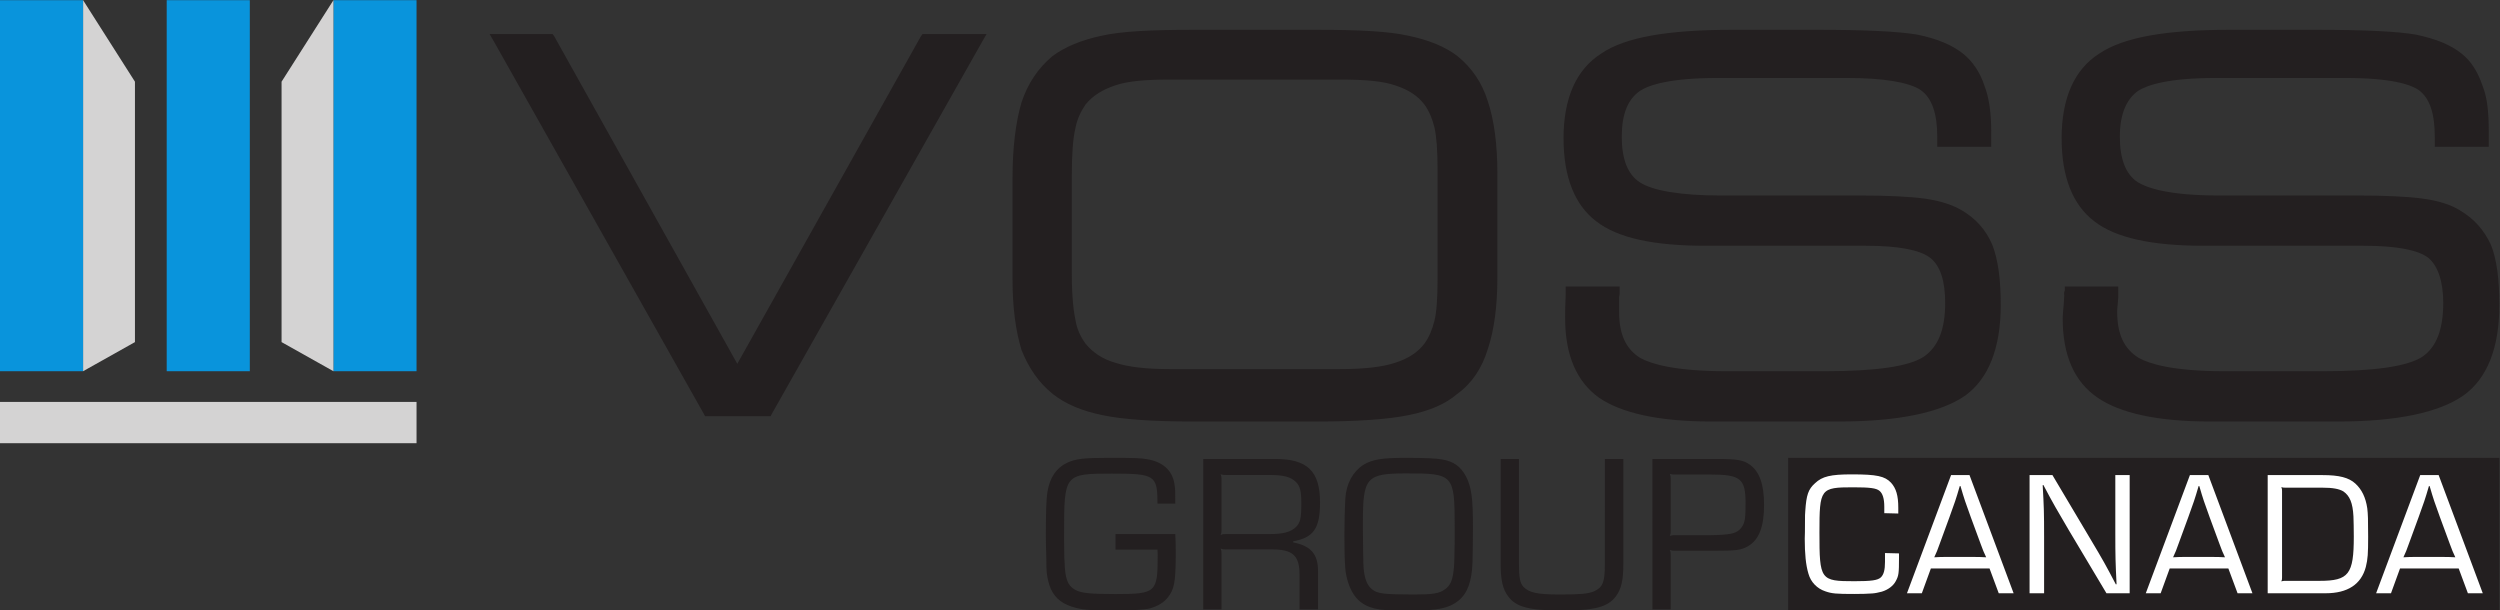 <?xml version="1.0" encoding="UTF-8" standalone="no"?>
<svg
   id="svg2"
   xml:space="preserve"
   width="453.312"
   height="110.696"
   viewBox="0 0 453.312 110.696"
   version="1.1"
   sodipodi:docname="VOSS GROUP CANADA.svg"
   inkscape:version="1.3.2 (091e20e, 2023-11-25, custom)"
   xmlns:inkscape="http://www.inkscape.org/namespaces/inkscape"
   xmlns:sodipodi="http://sodipodi.sourceforge.net/DTD/sodipodi-0.dtd"
   xmlns="http://www.w3.org/2000/svg"
   xmlns:svg="http://www.w3.org/2000/svg"><rect x="0" y="0" width="453.312" height="110.696" fill="#333333" stroke="none"/><sodipodi:namedview
     id="namedview1"
     pagecolor="#ffffff"
     bordercolor="#000000"
     borderopacity="0.25"
     inkscape:showpageshadow="2"
     inkscape:pageopacity="0.0"
     inkscape:pagecheckerboard="0"
     inkscape:deskcolor="#d1d1d1"
     showguides="false"
     inkscape:zoom="2.1023068"
     inkscape:cx="306.09234"
     inkscape:cy="81.577056"
     inkscape:window-width="1920"
     inkscape:window-height="1009"
     inkscape:window-x="1912"
     inkscape:window-y="-8"
     inkscape:window-maximized="1"
     inkscape:current-layer="g859" /><defs
     id="defs6"><rect
       x="243.542"
       y="134.138"
       width="173.619"
       height="45.188"
       id="rect2" /></defs><g
     id="g10"
     transform="matrix(1.333,0,0,-1.333,-16.752,129.473)"><g
       id="g859"><path
         d="M 137.844,92.209 112.86,47.641 87.948,92.209 l -0.216,0.288 h -8.568 l 0.504,-0.864 28.656,-50.832 0.144,-0.288 h 8.928 l 0.144,0.288 28.728,50.832 0.504,0.864 h -8.712 z m 73.008,-2.736 c -1.656,1.296 -3.96,2.232 -6.768,2.808 -2.592,0.576 -6.48,0.792 -12.312,0.792 H 174.78 c -5.832,0 -9.72,-0.216 -12.312,-0.792 -2.736,-0.576 -5.04,-1.512 -6.768,-2.808 -1.944,-1.656 -3.312,-3.672 -4.176,-6.264 -0.792,-2.664 -1.224,-6.192 -1.224,-10.224 v -13.896 c 0,-3.816 0.432,-6.984 1.224,-9.576 1.008,-2.52 2.376,-4.464 4.248,-5.976 1.728,-1.368 3.96,-2.304 6.768,-2.88 2.664,-0.576 6.912,-0.864 12.24,-0.864 h 16.992 c 5.4,0 9.576,0.288 12.384,0.864 2.88,0.576 5.04,1.512 6.624,2.88 2.016,1.44 3.384,3.528 4.176,6.12 0.864,2.592 1.296,5.832 1.296,9.72 v 14.184 c 0,3.888 -0.432,7.2 -1.296,9.792 -0.792,2.52 -2.16,4.536 -4.104,6.12 z m -2.736,-30.384 c 0,-2.52 -0.144,-4.536 -0.432,-5.616 -0.288,-1.152 -0.72,-2.232 -1.368,-3.096 -0.864,-1.152 -2.16,-2.016 -3.96,-2.592 -1.728,-0.576 -4.248,-0.864 -7.488,-0.864 H 171.684 c -3.24,0 -5.616,0.288 -7.416,0.864 -1.728,0.504 -3.024,1.368 -4.032,2.592 -0.72,1.008 -1.152,1.944 -1.368,3.168 -0.216,1.008 -0.504,2.952 -0.504,6.336 v 13.392 c 0,2.736 0.144,5.04 0.504,6.48 0.216,1.152 0.72,2.232 1.368,3.168 1.008,1.224 2.304,2.016 4.032,2.592 1.656,0.576 4.032,0.792 7.416,0.792 h 23.184 c 3.456,0 5.832,-0.216 7.488,-0.792 1.8,-0.576 3.096,-1.44 3.96,-2.592 0.648,-0.864 1.08,-1.944 1.368,-3.096 0.288,-1.224 0.432,-3.168 0.432,-5.76 z m 71.424,9.36 c -1.296,0.792 -3.024,1.368 -5.112,1.656 -2.088,0.288 -5.112,0.432 -9.216,0.432 h -18.648 c -5.328,0 -9.216,0.648 -10.944,1.8 -1.656,1.08 -2.448,3.168 -2.448,6.192 0,3.024 0.792,5.112 2.52,6.264 1.224,0.792 4.104,1.728 10.512,1.728 h 17.64 c 4.896,0 8.424,-0.576 10.008,-1.656 1.512,-1.08 2.232,-3.168 2.232,-6.336 v -1.368 h 7.344 v 2.088 c 0,2.52 -0.288,4.608 -0.936,6.264 -0.576,1.728 -1.512,3.168 -2.808,4.248 -1.512,1.224 -3.528,2.088 -6.336,2.664 -2.592,0.432 -7.056,0.648 -13.536,0.648 h -11.664 c -8.712,0 -14.544,-1.008 -17.784,-3.24 -3.384,-2.16 -5.112,-6.048 -5.112,-11.52 0,-5.256 1.512,-9.072 4.464,-11.304 2.88,-2.232 7.704,-3.312 14.832,-3.312 h 21.888 c 4.392,0 7.344,-0.576 8.712,-1.656 1.368,-1.08 2.016,-3.168 2.016,-6.12 0,-3.6 -0.936,-5.976 -2.952,-7.344 -2.016,-1.296 -6.48,-1.944 -13.392,-1.944 h -13.464 c -6.984,0 -10.224,1.008 -11.664,1.8 -1.944,1.224 -2.88,3.168 -2.88,6.264 v 2.016 c 0,0.144 0.072,0.288 0.072,0.432 0,0.144 0,0.288 0,0.432 v 0.576 h -7.344 v -1.152 c -0.072,-1.44 -0.072,-2.52 -0.072,-3.168 0,-5.04 1.584,-8.64 4.608,-10.8 3.024,-2.088 8.136,-3.24 15.192,-3.24 h 17.496 c 8.064,0 13.824,1.224 17.136,3.528 3.168,2.304 4.824,6.48 4.824,12.312 0,3.456 -0.36,6.192 -1.152,8.208 -0.864,2.016 -2.232,3.528 -4.032,4.608 z m 71.856,-4.608 c -0.936,2.016 -2.304,3.528 -4.104,4.608 -1.224,0.792 -2.952,1.368 -5.112,1.656 -2.016,0.288 -5.184,0.432 -9.216,0.432 h -18.576 c -6.768,0 -9.72,1.008 -11.016,1.8 -1.656,1.08 -2.448,3.168 -2.448,6.192 0,3.024 0.864,5.112 2.52,6.264 1.296,0.792 4.104,1.728 10.512,1.728 h 17.64 c 6.192,0 8.856,-0.864 10.008,-1.656 1.44,-1.08 2.16,-3.096 2.16,-6.336 v -1.368 h 7.344 v 2.088 c 0,2.664 -0.216,4.68 -0.864,6.264 -0.648,1.872 -1.512,3.24 -2.736,4.248 -1.584,1.296 -3.6,2.088 -6.336,2.664 -2.52,0.432 -7.056,0.648 -13.536,0.648 h -11.808 c -8.64,0 -14.4,-1.008 -17.712,-3.24 -3.384,-2.16 -5.112,-6.048 -5.112,-11.52 0,-5.256 1.512,-9.072 4.464,-11.304 2.88,-2.232 7.776,-3.312 14.832,-3.312 h 21.816 c 4.464,0 7.416,-0.576 8.784,-1.656 1.296,-1.08 2.016,-3.24 2.016,-6.12 0,-3.6 -0.936,-6.048 -2.88,-7.344 -2.016,-1.296 -6.552,-1.944 -13.392,-1.944 h -13.536 c -6.984,0 -10.152,1.008 -11.592,1.8 -2.016,1.224 -2.952,3.24 -2.952,6.264 0,0.216 0,0.576 0.072,1.08 l 0.072,0.936 v 1.44 h -6.696 -0.576 v -0.576 c 0,0 -0.072,-0.072 -0.072,-0.144 0,-0.144 -0.072,-0.288 0,-0.432 l -0.072,-1.224 c -0.072,-0.864 -0.144,-1.512 -0.144,-1.944 0,-5.04 1.584,-8.64 4.752,-10.8 3.024,-2.088 8.136,-3.24 15.192,-3.24 h 17.568 c 7.992,0 13.68,1.224 16.992,3.528 3.24,2.304 4.896,6.48 4.896,12.312 0,3.528 -0.36,6.264 -1.152,8.208"
         style="fill:#231f20;fill-opacity:1;fill-rule:evenodd;stroke:none"
         id="path12" /><path
         d="m 30.924,86.017 -7.056,11.088 V 46.633 l 7.056,3.96 z"
         style="fill:#d4d3d3;fill-opacity:1;fill-rule:evenodd;stroke:none"
         id="path16" /><path
         d="M 12.564,46.633 H 23.868 V 97.105 H 12.564 Z"
         style="fill:#0994dc;fill-opacity:1;fill-rule:evenodd;stroke:none"
         id="path18" /><path
         d="M 35.244,46.633 H 46.548 V 97.105 H 35.244 Z"
         style="fill:#0994dc;fill-opacity:1;fill-rule:evenodd;stroke:none"
         id="path20" /><path
         d="M 57.924,46.633 H 69.228 V 97.105 H 57.924 Z"
         style="fill:#0994dc;fill-opacity:1;fill-rule:evenodd;stroke:none"
         id="path22" /><path
         d="m 12.564,36.841 h 56.664 v 5.616 H 12.564 Z"
         style="fill:#d4d3d3;fill-opacity:1;fill-rule:evenodd;stroke:none"
         id="path24" /><path
         d="m 50.868,86.017 7.056,11.088 V 46.633 l -7.056,3.96 z"
         style="fill:#d4d3d3;fill-opacity:1;fill-rule:evenodd;stroke:none"
         id="path26" /><path
         d="m 164.308,24.482 v -2.117 h 5.705 c 0.031,-0.368 0.031,-0.736 0.031,-0.828 0,-5 -0.215,-5.215 -5.736,-5.215 -3.497,0 -4.724,0.123 -5.552,0.613 -0.982,0.583 -1.319,1.503 -1.38,3.865 -0.031,0.429 -0.031,-0.46 -0.061,2.761 v 1.012 c 0,8.067 0.031,8.129 6.534,8.129 5.828,0 6.166,-0.215 6.166,-4.08 h 2.423 v 0.092 0.245 c 0,1.319 0,1.718 -0.123,2.362 -0.276,1.84 -1.626,3.006 -3.712,3.344 -0.92,0.153 -1.656,0.184 -4.969,0.184 h -0.337 c -3.252,0 -4.417,-0.123 -5.583,-0.675 -1.472,-0.706 -2.331,-1.994 -2.669,-3.957 -0.153,-0.89 -0.215,-2.853 -0.215,-5.89 0,-0.767 0.031,-2.086 0.061,-2.914 0,-1.196 0.031,-1.748 0.061,-2.209 0.123,-0.92 0.307,-1.626 0.583,-2.239 0.613,-1.288 1.626,-2.086 3.466,-2.546 1.104,-0.276 2.239,-0.337 5.491,-0.337 0.644,0 1.81,0 2.515,0.061 0.982,0.061 1.595,0.123 2.055,0.245 1.012,0.307 1.81,0.767 2.362,1.472 0.859,1.074 1.043,2.055 1.074,5.337 v 1.288 c 0,0.828 -0.031,1.288 -0.061,1.994 z m 11.932,-10.245 h 2.485 v 7.546 c 0,0.337 0,0.429 -0.123,0.736 0.307,-0.123 0.399,-0.123 0.736,-0.123 h 6.227 c 2.853,0 3.773,-0.828 3.773,-3.436 v -4.724 h 2.515 v 5.245 c 0,2.27 -0.982,3.405 -3.374,3.865 v 0.153 c 2.761,0.491 3.65,1.748 3.65,5.276 0,4.264 -1.718,5.92 -6.074,5.92 h -9.816 z m 9.018,18.282 c 1.871,0 2.883,-0.245 3.589,-0.951 0.552,-0.552 0.736,-1.196 0.736,-2.883 0,-2.117 -0.153,-2.669 -0.736,-3.252 -0.706,-0.675 -1.718,-0.951 -3.589,-0.951 h -5.92 c -0.337,0 -0.429,0 -0.736,-0.123 0.123,0.307 0.123,0.399 0.123,0.736 v 6.81 c 0,0.337 0,0.399 -0.123,0.706 0.307,-0.092 0.399,-0.092 0.736,-0.092 z m 18.497,2.331 c -3.252,0 -4.478,-0.215 -5.736,-0.951 -1.442,-0.951 -2.331,-2.577 -2.454,-4.601 -0.061,-1.166 -0.123,-3.067 -0.123,-4.969 0,-2.055 0.031,-3.374 0.123,-4.571 0.092,-1.104 0.491,-2.393 0.982,-3.221 0.859,-1.503 2.301,-2.27 4.509,-2.393 1.012,-0.061 2.209,-0.061 3.528,-0.061 3.62,0 5.061,0.307 6.35,1.319 1.258,1.012 1.84,2.638 1.933,5.215 0.031,1.288 0.061,3.282 0.061,4.816 0,4.049 -0.215,5.46 -0.951,6.902 -0.736,1.35 -1.656,2.025 -3.252,2.301 -0.767,0.153 -2.577,0.215 -4.969,0.215 z m 6.687,-11.564 c -0.031,-2.485 -0.061,-3.129 -0.153,-3.834 -0.153,-1.288 -0.46,-1.994 -1.166,-2.485 -0.798,-0.583 -1.656,-0.706 -4.325,-0.706 -0.521,0 -1.81,0.031 -2.331,0.031 -1.472,0.031 -2.117,0.123 -2.699,0.337 -1.166,0.521 -1.687,1.656 -1.748,3.896 -0.031,1.012 -0.031,2.178 -0.061,4.479 0,0.613 0,1.074 0,1.074 0,6.135 0.46,6.656 5.951,6.656 6.38,0 6.534,-0.153 6.534,-7.301 v -0.982 z m 20.429,11.411 V 20.402 c 0,-2.485 -0.276,-3.159 -1.472,-3.712 -0.828,-0.337 -1.902,-0.429 -4.632,-0.429 -3.098,0 -4.202,0.245 -4.969,1.043 -0.46,0.491 -0.613,1.288 -0.613,3.098 v 14.294 h -2.485 V 20.402 c 0,-2.178 0.276,-3.405 1.012,-4.386 1.074,-1.472 2.883,-1.932 7.331,-1.932 4.448,0 6.227,0.46 7.331,1.932 0.736,0.982 1.012,2.178 1.012,4.386 v 14.294 z m 6.472,-20.46 h 2.485 v 7.362 c 0,0.337 0,0.429 -0.123,0.736 0.307,-0.123 0.399,-0.123 0.736,-0.123 h 5.307 c 3.067,0 3.62,0.092 4.54,0.583 1.534,0.859 2.239,2.638 2.239,5.675 0,2.761 -0.613,4.479 -1.902,5.429 -0.89,0.644 -1.656,0.798 -4.54,0.798 h -0.337 -8.405 z m 7.822,18.343 c 4.202,0 4.847,-0.552 4.847,-3.957 0,-1.932 -0.092,-2.577 -0.491,-3.159 -0.337,-0.521 -0.859,-0.828 -1.595,-0.951 -0.429,-0.092 -1.718,-0.184 -2.761,-0.184 h -4.724 c -0.337,0 -0.429,0 -0.736,-0.092 0.123,0.307 0.123,0.399 0.123,0.706 v 7.024 c 0,0.307 0,0.399 -0.123,0.706 0.307,-0.092 0.399,-0.092 0.736,-0.092 z"
         id="text2"
         style="font-size:26.505px;font-family:EurostileSB-Regular;-inkscape-font-specification:'EurostileSB-Regular, Normal';white-space:pre;fill:#231f20;fill-opacity:1;stroke-width:0.579;paint-order:fill markers stroke"
         aria-label="GROUP" /><rect
         style="fill:#231f20;fill-opacity:1;stroke-width:0.226;paint-order:fill markers stroke"
         id="rect1"
         width="96.74"
         height="20.767"
         x="255.807"
         y="-34.85"
         transform="scale(1,-1)" /><path
         d="m 268.955,-21.9 0.024,0.024 v 0.554 0.627 c 0,1.085 -0.169,1.711 -0.554,2.097 -0.434,0.41 -1.301,0.53 -3.615,0.53 -4.627,0 -4.748,-0.169 -4.748,-6.628 0,-5.953 0.12,-6.146 4.579,-6.146 2.338,0 3.157,0.121 3.591,0.482 0.434,0.362 0.651,1.06 0.651,2.169 v 0.868 l 1.904,0.048 v -0.795 c 0,-1.639 -0.289,-2.627 -0.988,-3.398 -0.844,-0.892 -1.928,-1.133 -5.35,-1.133 -2.844,0 -4.001,0.265 -4.989,1.205 -0.916,0.819 -1.181,1.591 -1.325,3.784 -0.048,0.747 -0.024,-0.217 -0.048,2.868 -0.024,0.603 -0.024,0.892 -0.024,0.892 0,2.049 0.145,3.591 0.506,4.772 0.313,1.133 1.181,2.024 2.29,2.386 0.892,0.313 1.47,0.362 3.977,0.362 0.844,0 1.88,-0.024 2.41,-0.072 0.386,-0.024 0.844,-0.121 1.301,-0.241 0.868,-0.265 1.567,-0.795 1.904,-1.446 0.386,-0.723 0.434,-1.012 0.434,-3.205 v -0.554 z m 14.243,2.097 1.253,3.374 h 2.024 l -6.001,-16.075 h -2.506 l -6.001,16.075 h 2.024 l 1.229,-3.374 z m -5.591,-1.567 c -0.94,0 -1.109,0 -1.928,0.048 0.337,-0.747 0.434,-0.94 0.723,-1.783 l 1.35,-3.687 c 0.699,-1.928 0.868,-2.386 1.398,-4.218 h 0.096 c 0.53,1.832 0.675,2.217 1.398,4.218 l 1.35,3.663 c 0.337,0.892 0.386,1.06 0.747,1.808 -0.844,-0.048 -1.012,-0.048 -1.952,-0.048 z m 24.654,-11.134 h -1.952 v 7.808 c 0,3.35 0.024,4.049 0.169,7.037 l -0.096,0.024 c -1.398,-2.675 -1.735,-3.278 -3.446,-6.146 l -5.182,-8.724 h -3.109 v 16.075 h 1.976 v -7.664 c 0,-3.326 -0.024,-4.025 -0.193,-7.037 l 0.096,-0.024 c 1.398,2.651 1.808,3.326 3.446,6.121 l 5.133,8.604 h 3.157 z m 13.424,12.701 1.253,3.374 h 2.024 l -6.001,-16.075 h -2.506 l -6.001,16.075 h 2.024 l 1.229,-3.374 z m -5.591,-1.567 c -0.94,0 -1.109,0 -1.928,0.048 0.337,-0.747 0.434,-0.94 0.723,-1.783 l 1.35,-3.687 c 0.699,-1.928 0.868,-2.386 1.398,-4.218 h 0.096 c 0.53,1.832 0.675,2.217 1.398,4.218 l 1.35,3.663 c 0.337,0.892 0.386,1.06 0.747,1.808 -0.844,-0.048 -1.012,-0.048 -1.952,-0.048 z m 10.941,4.941 h 7.881 c 2.988,0 4.844,-1.205 5.471,-3.591 0.265,-1.06 0.313,-1.808 0.313,-4.097 0,-2.386 -0.024,-3.085 -0.12,-3.88 -0.217,-1.47 -0.747,-2.555 -1.615,-3.35 -0.892,-0.819 -2.193,-1.157 -4.483,-1.157 h -7.447 z m 1.952,-13.882 c 0,-0.265 0,-0.313 -0.096,-0.554 0.241,0.072 0.313,0.072 0.578,0.072 h 4.965 c 1.494,0 2.314,0.169 2.892,0.506 0.868,0.603 1.277,1.542 1.374,3.398 0.024,0.554 0.048,1.808 0.048,2.747 0,5.133 -0.675,6.025 -4.675,6.025 h -4.603 c -0.265,0 -0.337,0 -0.578,0.072 0.096,-0.241 0.096,-0.289 0.096,-0.554 z m 24.028,10.508 1.253,3.374 h 2.024 l -6.001,-16.075 h -2.506 l -6.001,16.075 h 2.024 l 1.229,-3.374 z m -5.591,-1.567 c -0.94,0 -1.109,0 -1.928,0.048 0.337,-0.747 0.434,-0.94 0.723,-1.783 l 1.35,-3.687 c 0.699,-1.928 0.868,-2.386 1.398,-4.218 h 0.096 c 0.53,1.832 0.675,2.217 1.398,4.218 l 1.35,3.663 c 0.337,0.892 0.386,1.06 0.747,1.808 -0.844,-0.048 -1.012,-0.048 -1.952,-0.048 z"
         id="text1"
         style="font-size:24.1px;font-family:EurostileSB-Regular;-inkscape-font-specification:'EurostileSB-Regular, Normal';fill:#ffffff;stroke-width:0.302;paint-order:fill markers stroke"
         transform="scale(1,-1)"
         aria-label="CANADA" /></g></g></svg>
